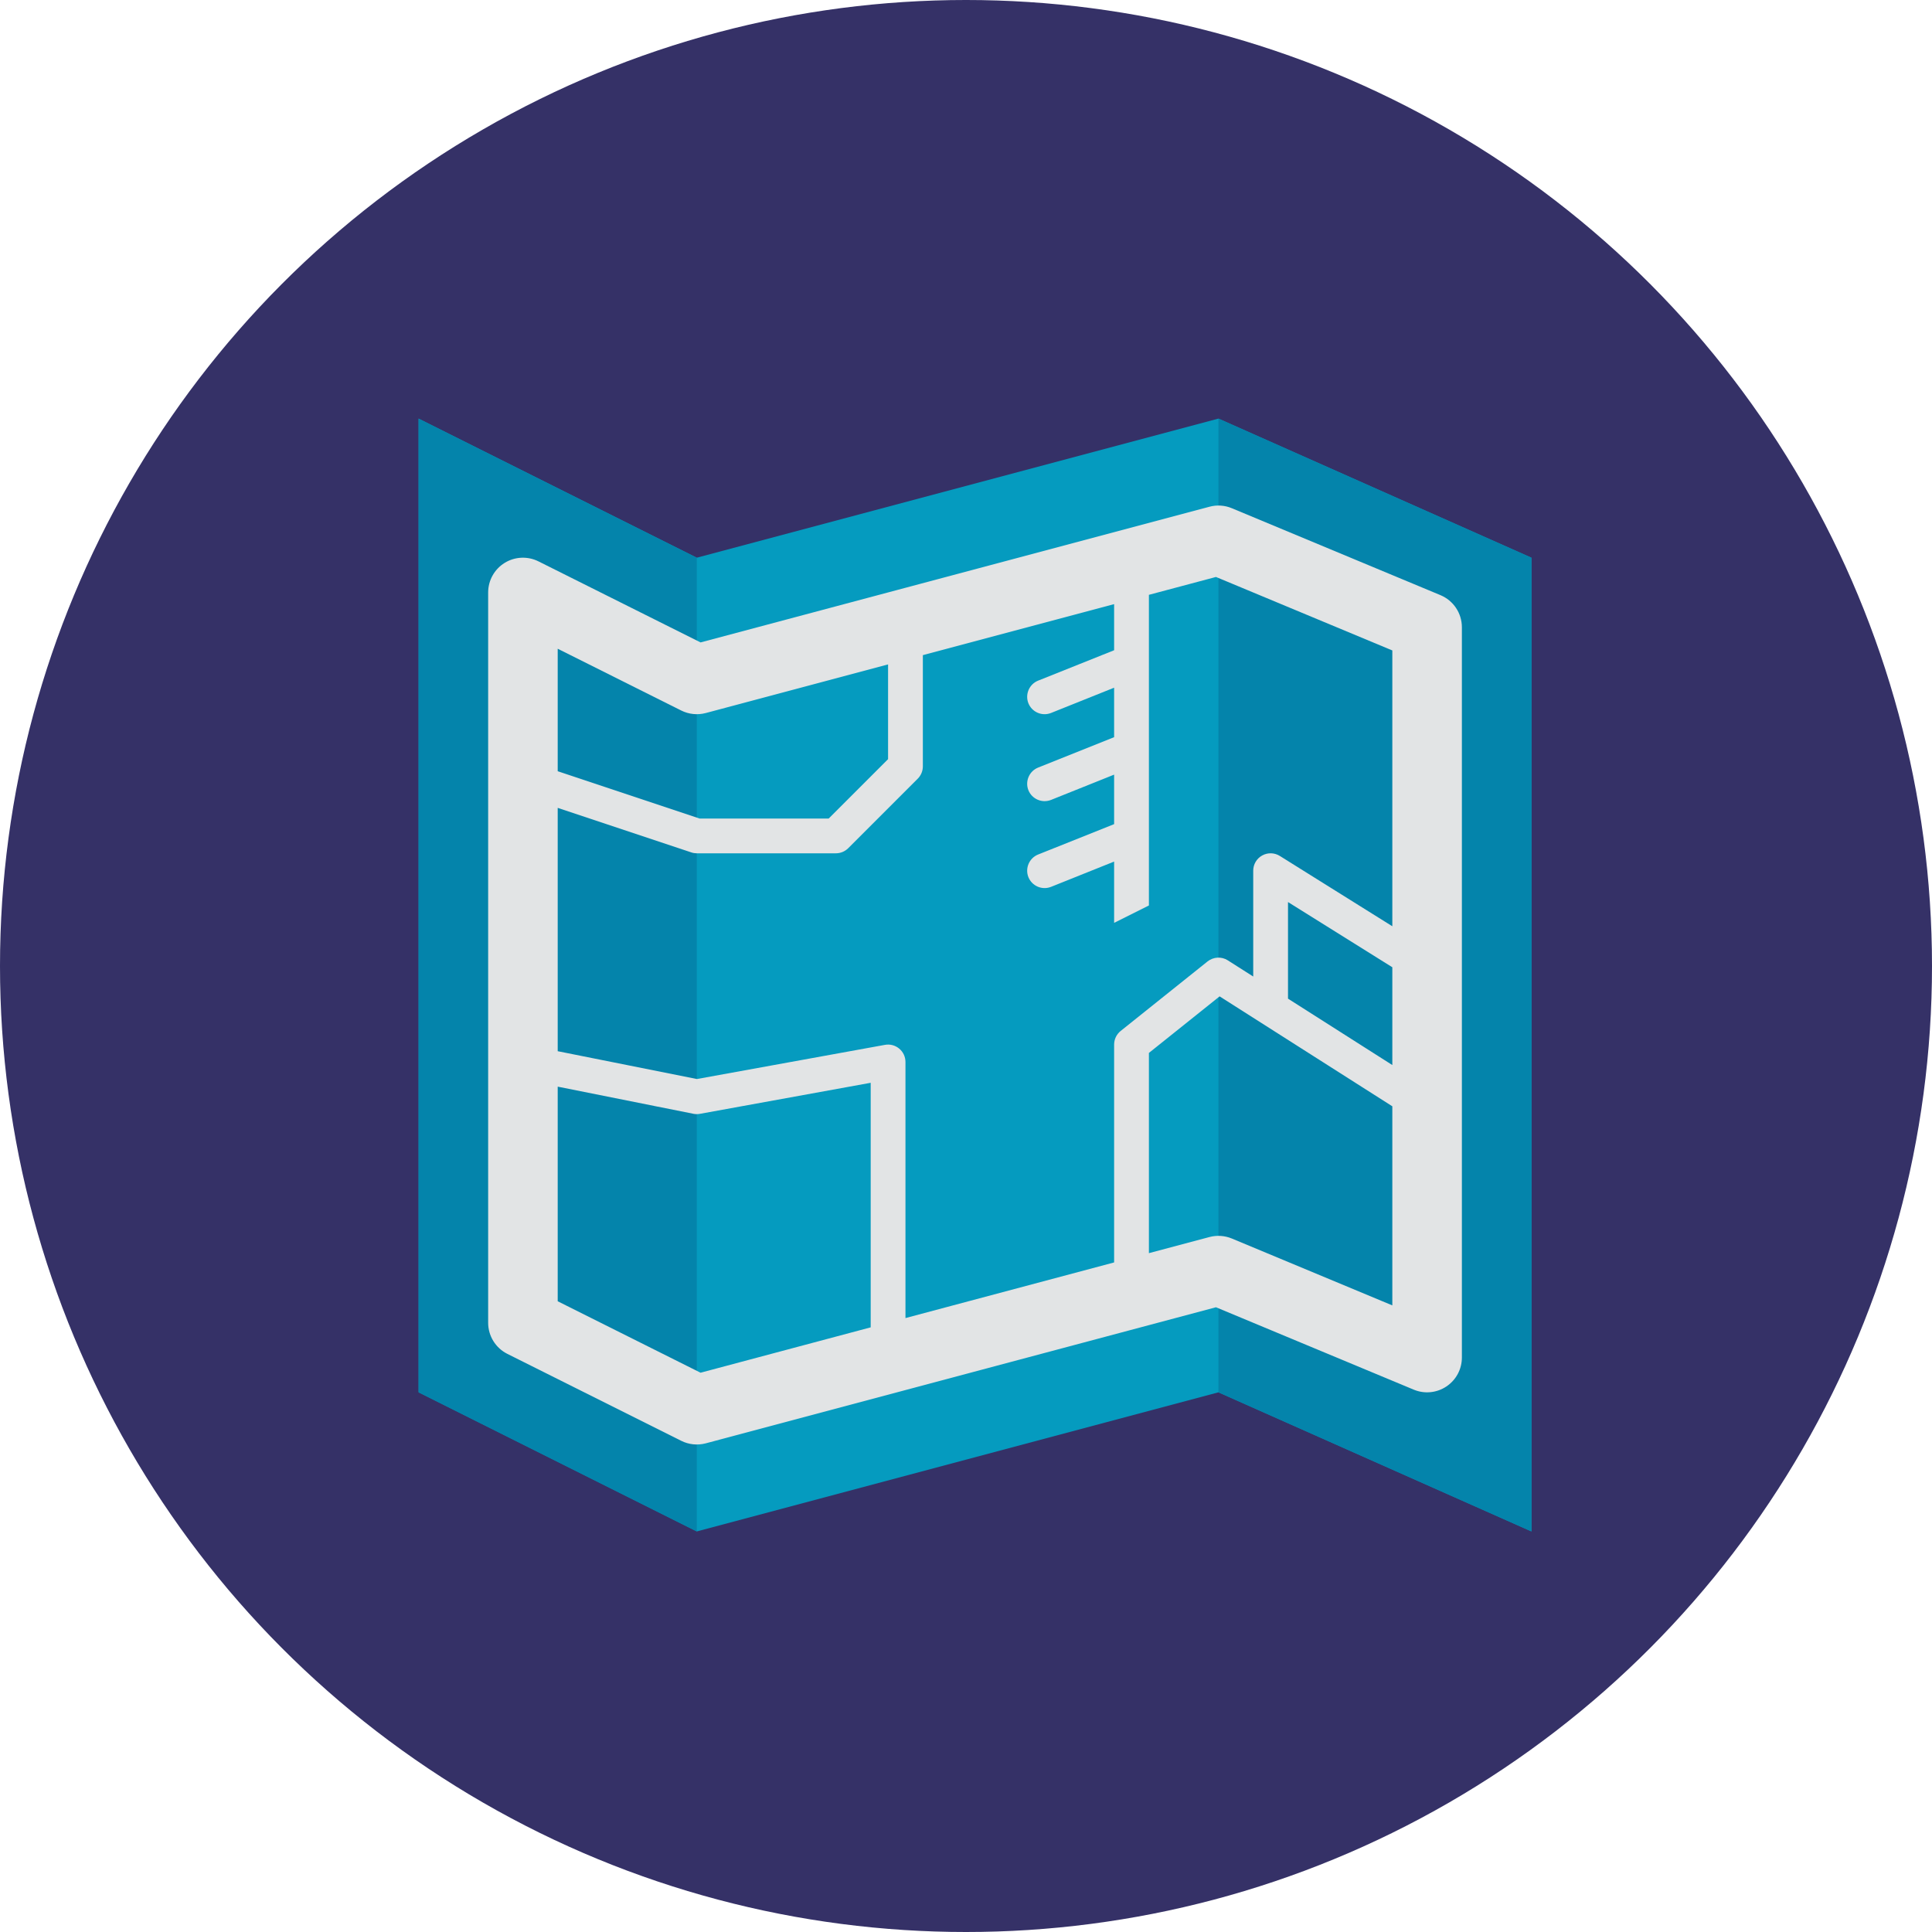 <?xml version="1.0" encoding="UTF-8"?>
<svg width="60px" height="60px" viewBox="0 0 60 60" version="1.1" xmlns="http://www.w3.org/2000/svg" xmlns:xlink="http://www.w3.org/1999/xlink">
    <!-- Generator: Sketch 56.3 (81716) - https://sketch.com -->
    <title>Property-Details-icon</title>
    <desc>Created with Sketch.</desc>
    <g id="Page-1" stroke="none" stroke-width="1" fill="none" fill-rule="evenodd">
        <g id="BV-Address-HP-ORG-1400-V2" transform="translate(-134, -2435)">
            <g id="SS-B-WhatInfo" transform="translate(133, 2080)">
                <g id="icons" transform="translate(0, 115)">
                    <g id="Property-Details-icon" transform="translate(1, 240)">
                        <circle id="background" fill="#353167" cx="30" cy="30" r="30"></circle>
                        <g id="Group" transform="translate(13, 13)">
                            <polygon id="Fill-3727" fill="#059BBF" points="34.56 34.56 34.56 4.32 24.84 0 8.64 4.32 0 0 0 30.24 8.64 34.56 24.84 30.24"></polygon>
                            <polygon id="Fill-3728" fill="#0484AB" points="24.84 30.24 34.56 34.56 34.56 4.32 24.84 0"></polygon>
                            <polygon id="Fill-3729" fill="#0484AB" points="8.64 4.32 0 0 0 30.24 8.64 34.56"></polygon>
                            <path d="M25.255,25.463 C25.035,25.372 24.791,25.356 24.562,25.417 L22.68,25.918 L22.68,19.7 L24.876,17.943 L30.24,21.357 L30.24,27.54 L25.255,25.463 Z M8.757,29.631 L4.32,27.412 L4.32,20.747 L8.534,21.59 C8.601,21.603 8.67,21.604 8.737,21.591 L14.04,20.627 L14.04,28.222 L8.757,29.631 Z M8.157,9.066 C8.393,9.184 8.664,9.211 8.918,9.144 L14.58,7.634 L14.58,10.576 L12.736,12.42 L8.727,12.42 L4.32,10.951 L4.32,7.147 L8.157,9.066 Z M24.763,4.918 L30.24,7.2 L30.24,15.766 L26.746,13.582 C26.579,13.478 26.37,13.472 26.198,13.568 C26.026,13.663 25.92,13.843 25.92,14.04 L25.92,17.327 L25.13,16.824 C24.936,16.7 24.683,16.715 24.502,16.858 L21.802,19.018 C21.675,19.121 21.6,19.276 21.6,19.44 L21.6,26.206 L15.12,27.934 L15.12,19.98 C15.12,19.82 15.049,19.668 14.926,19.566 C14.803,19.463 14.64,19.42 14.483,19.449 L8.645,20.51 L4.32,19.646 L4.32,12.089 L8.469,13.472 C8.524,13.491 8.582,13.5 8.64,13.5 L12.96,13.5 C13.103,13.5 13.24,13.443 13.342,13.342 L15.502,11.182 C15.603,11.081 15.66,10.943 15.66,10.8 L15.66,7.346 L21.6,5.762 L21.6,7.194 L19.239,8.138 C18.963,8.249 18.828,8.564 18.938,8.841 C19.048,9.113 19.358,9.253 19.641,9.142 L21.6,8.357 L21.6,9.894 L19.239,10.838 C18.963,10.949 18.828,11.264 18.938,11.541 C19.048,11.813 19.358,11.953 19.641,11.842 L21.6,11.057 L21.6,12.594 L19.239,13.538 C18.963,13.649 18.828,13.964 18.938,14.241 C19.048,14.513 19.358,14.653 19.641,14.542 L21.6,13.757 L21.6,15.66 L22.68,15.12 L22.68,12.971 L22.68,12.97 L22.68,10.271 L22.68,10.27 L22.68,7.571 L22.68,7.57 L22.68,5.473 L24.763,4.918 Z M30.24,20.076 L27,18.014 L27,15.014 L30.24,17.039 L30.24,20.076 Z M31.735,5.483 L25.255,2.783 C25.035,2.691 24.791,2.675 24.562,2.737 L8.757,6.951 L3.723,4.434 C3.388,4.267 2.991,4.284 2.672,4.481 C2.354,4.678 2.16,5.026 2.16,5.4 L2.16,28.08 C2.16,28.489 2.391,28.863 2.757,29.046 L8.157,31.746 C8.385,31.86 8.655,31.893 8.918,31.824 L24.763,27.598 L30.905,30.157 C31.238,30.296 31.619,30.259 31.919,30.058 C32.22,29.858 32.4,29.521 32.4,29.16 L32.4,6.48 C32.4,6.044 32.138,5.651 31.735,5.483 L31.735,5.483 Z" id="Fill-3730" fill="#E2E4E5"></path>
                        </g>
                    </g>
                </g>
            </g>
        </g>
    </g>
</svg>